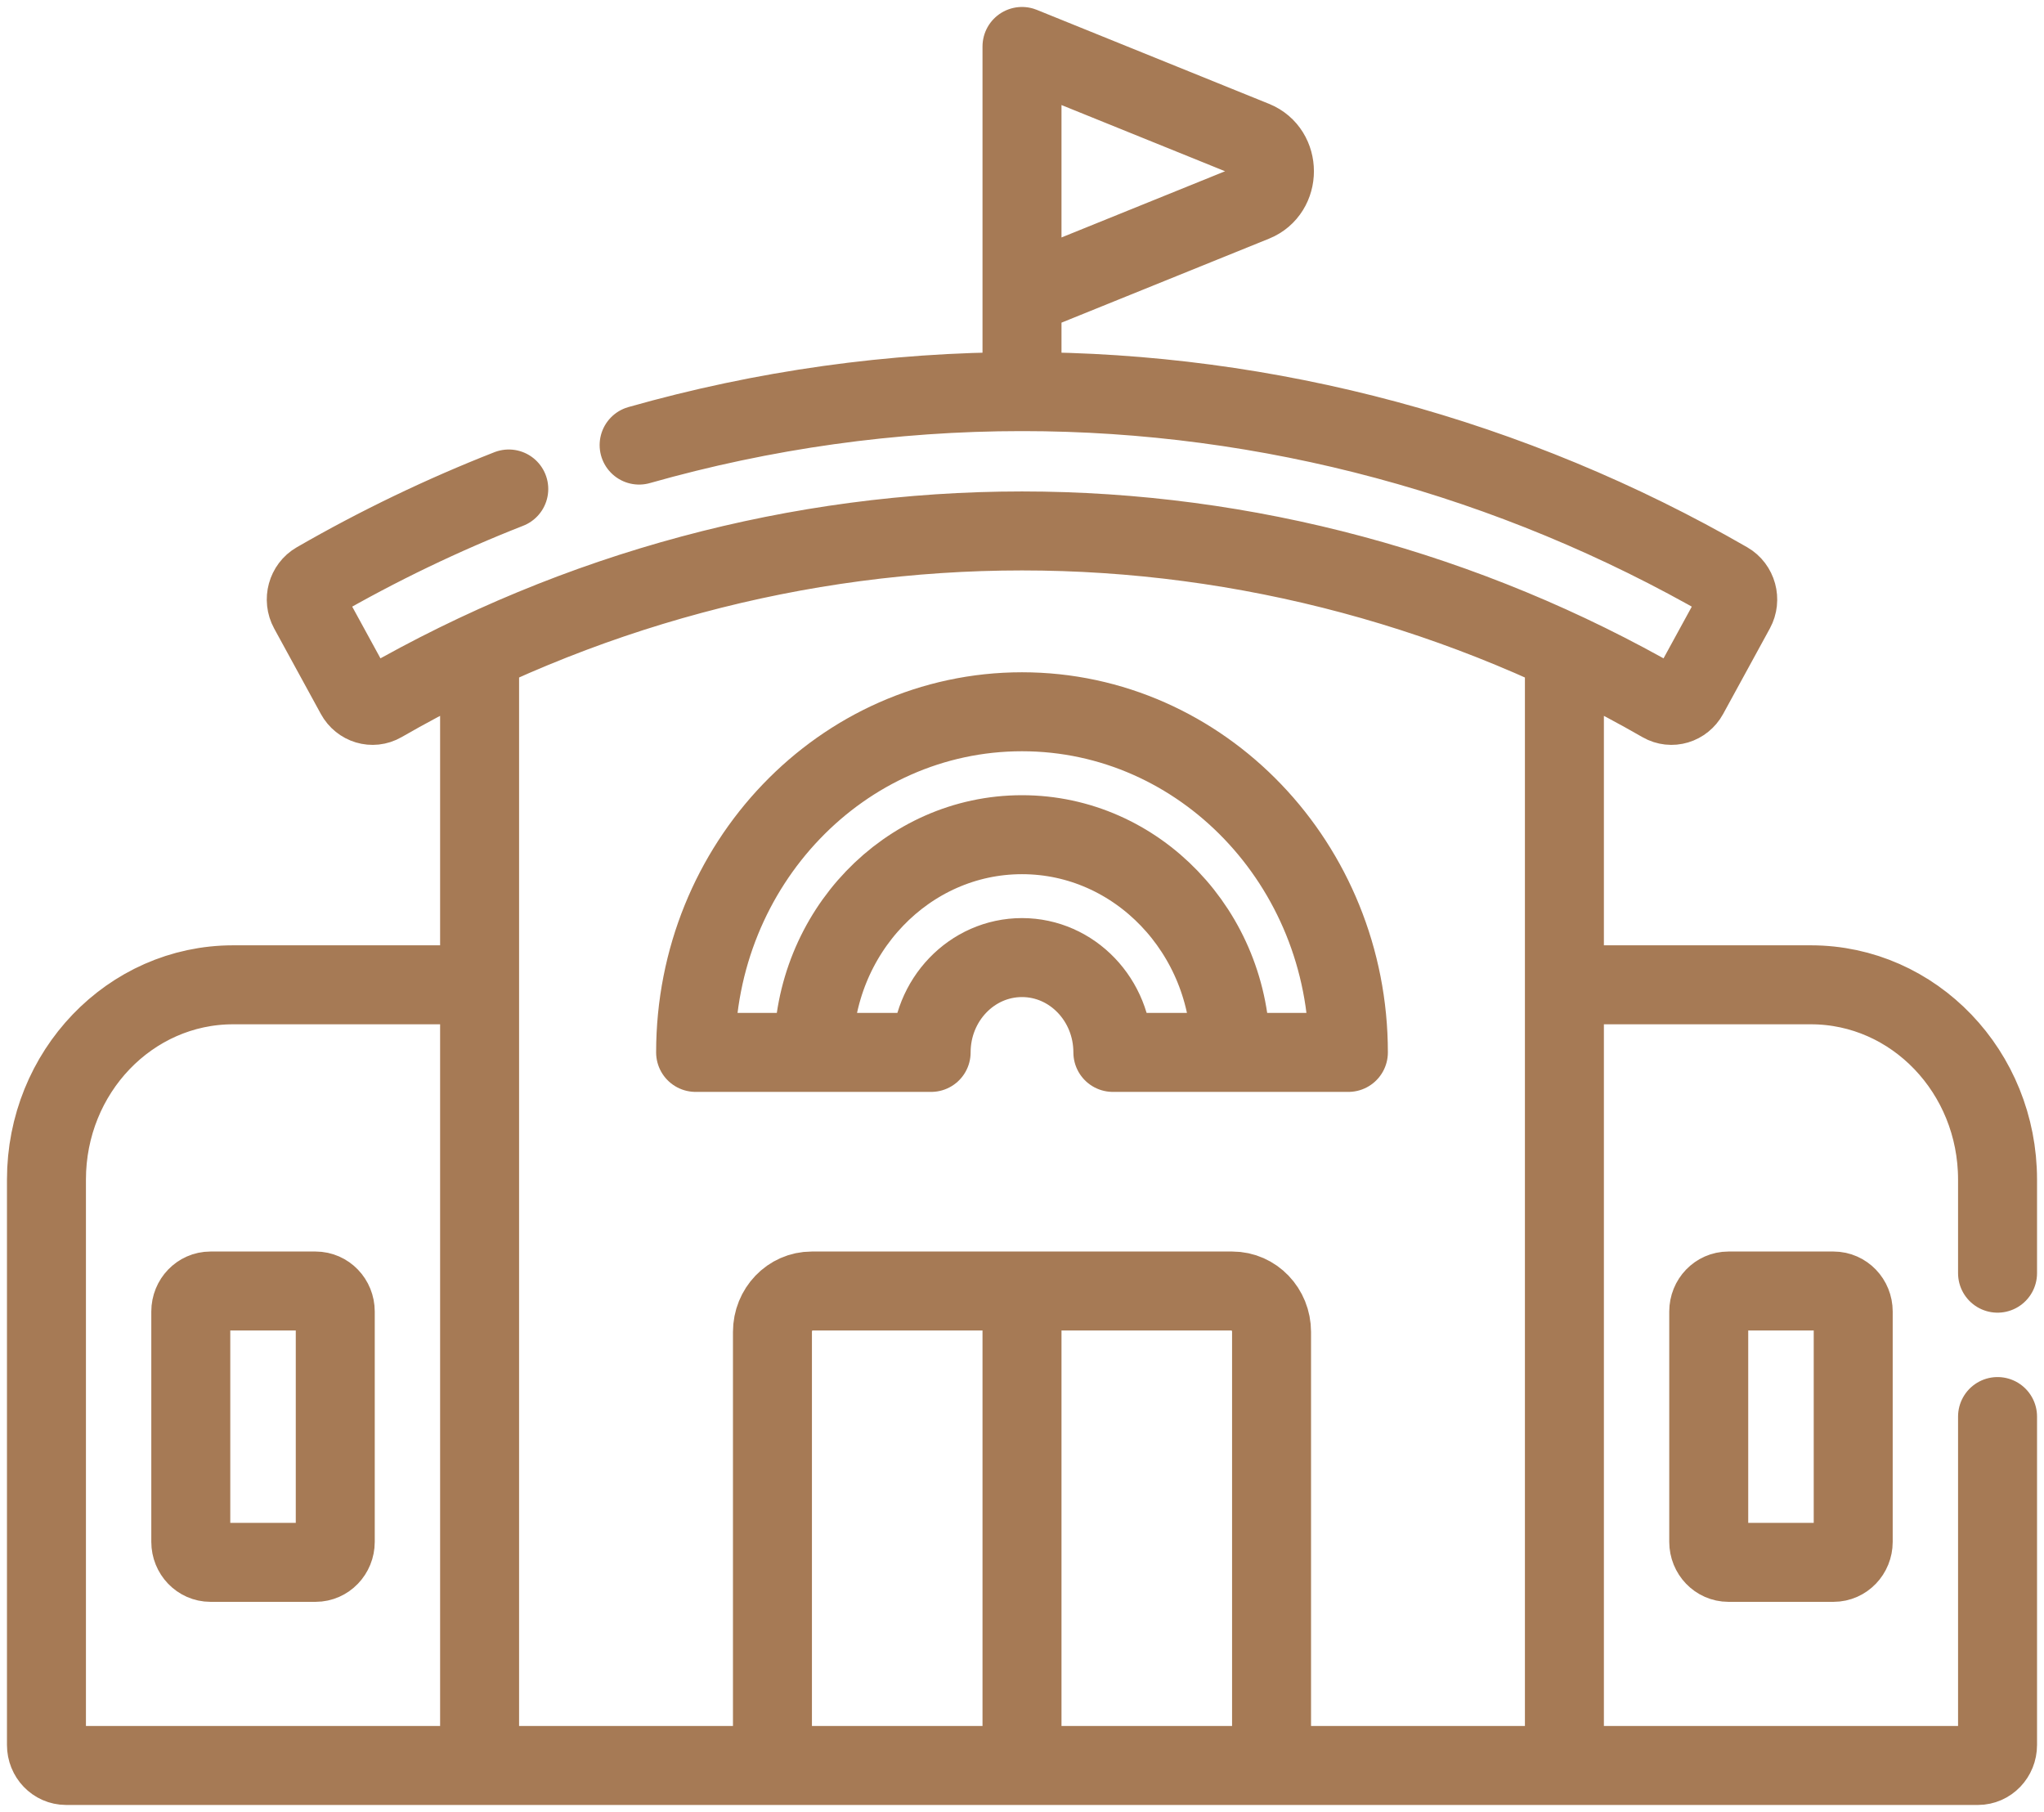 <?xml version="1.0" encoding="UTF-8"?>
<svg xmlns="http://www.w3.org/2000/svg" width="44" height="39" viewBox="0 0 44 39" fill="none">
  <path d="M43 27.404V25.39C43 23.074 41.201 21.197 38.982 21.197H33.676M33.676 38H42.578C42.811 38 43 37.803 43 37.559V30.49M10.324 21.197H5.018C2.799 21.197 1 23.074 1 25.39V37.559C1 37.803 1.189 38 1.423 38H10.324M33.676 14.036V38H10.324V14.036M27.372 38V28.669C27.372 28.183 26.994 27.788 26.527 27.788H17.473C17.006 27.788 16.628 28.183 16.628 28.669V38M22 27.788V37.663M26.491 22.652C26.491 20.068 24.476 17.966 22 17.966C19.524 17.966 17.509 20.068 17.509 22.652M22 8.43V2.693M13.758 9.58C16.435 8.82 19.209 8.429 22 8.429C27.305 8.429 32.546 9.841 37.187 12.516C37.394 12.635 37.469 12.907 37.352 13.121L36.347 14.96C36.233 15.168 35.98 15.245 35.779 15.129C31.567 12.706 26.812 11.428 22 11.428C17.188 11.428 12.433 12.706 8.221 15.129C8.02 15.245 7.767 15.168 7.653 14.96L6.648 13.121C6.531 12.907 6.606 12.635 6.813 12.516C8.147 11.747 9.531 11.082 10.952 10.525M36.783 28.229V33.187C36.783 33.43 36.973 33.628 37.206 33.628H39.47C39.703 33.628 39.893 33.43 39.893 33.187V28.229C39.893 27.985 39.703 27.788 39.47 27.788H37.206C36.973 27.788 36.783 27.985 36.783 28.229ZM4.107 28.229V33.187C4.107 33.43 4.297 33.628 4.53 33.628H6.794C7.027 33.628 7.217 33.43 7.217 33.187V28.229C7.217 27.985 7.027 27.788 6.794 27.788H4.53C4.297 27.788 4.107 27.985 4.107 28.229ZM29.026 22.652H23.956C23.956 21.525 23.08 20.611 22 20.611C20.92 20.611 20.044 21.525 20.044 22.652H14.974C14.974 18.609 18.125 15.32 22 15.32C25.875 15.32 29.026 18.609 29.026 22.652ZM22 6.372V1L26.999 3.023C27.579 3.258 27.579 4.114 26.999 4.349L22 6.372Z" stroke="#A67A55" stroke-width="1.7" stroke-miterlimit="10" stroke-linecap="round" stroke-linejoin="round"></path>
</svg>
